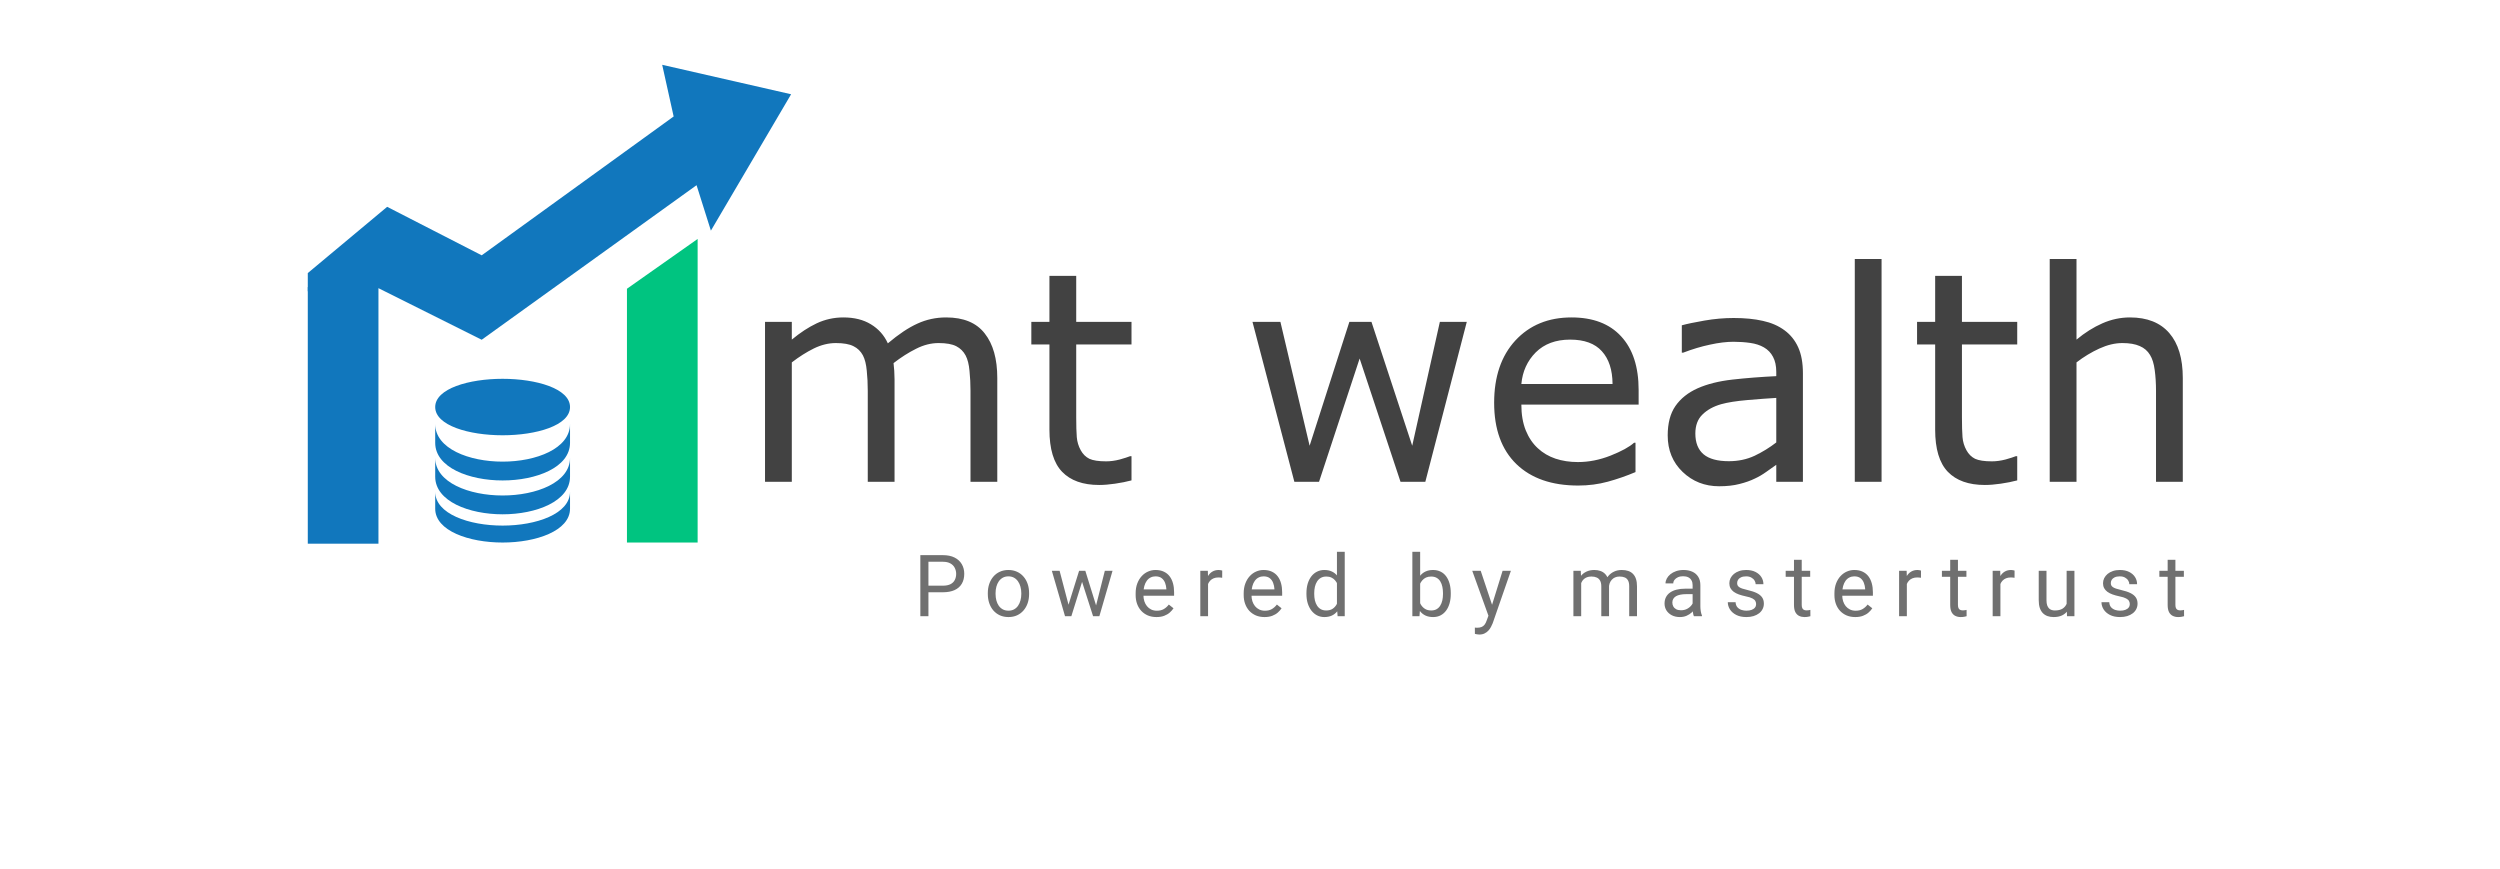 <svg width="210" height="73" viewBox="0 0 210 73" fill="none" xmlns="http://www.w3.org/2000/svg">
<path d="M83.772 40.473H81.522V32.823C81.522 32.245 81.493 31.688 81.438 31.151C81.39 30.613 81.282 30.184 81.114 29.863C80.931 29.519 80.668 29.258 80.325 29.081C79.981 28.905 79.487 28.817 78.84 28.817C78.21 28.817 77.579 28.977 76.949 29.298C76.319 29.611 75.688 30.012 75.058 30.501C75.082 30.686 75.102 30.902 75.118 31.151C75.134 31.391 75.142 31.632 75.142 31.872V40.473H72.892V32.823C72.892 32.229 72.864 31.668 72.808 31.139C72.76 30.601 72.652 30.172 72.485 29.851C72.301 29.507 72.038 29.25 71.695 29.081C71.352 28.905 70.857 28.817 70.21 28.817C69.596 28.817 68.978 28.969 68.355 29.274C67.741 29.579 67.126 29.968 66.512 30.441V40.473H64.262V27.037H66.512V28.528C67.214 27.943 67.912 27.486 68.607 27.157C69.309 26.828 70.055 26.664 70.845 26.664C71.755 26.664 72.525 26.856 73.155 27.241C73.793 27.626 74.268 28.159 74.579 28.841C75.489 28.071 76.319 27.518 77.069 27.181C77.819 26.836 78.621 26.664 79.475 26.664C80.943 26.664 82.024 27.113 82.718 28.011C83.421 28.901 83.772 30.148 83.772 31.752V40.473ZM95.046 40.353C94.624 40.465 94.161 40.558 93.658 40.63C93.163 40.702 92.721 40.738 92.33 40.738C90.965 40.738 89.928 40.369 89.218 39.631C88.507 38.894 88.152 37.711 88.152 36.083V28.937H86.632V27.037H88.152V23.175H90.402V27.037H95.046V28.937H90.402V35.06C90.402 35.766 90.418 36.319 90.45 36.72C90.482 37.113 90.594 37.482 90.785 37.827C90.961 38.148 91.201 38.384 91.504 38.537C91.815 38.681 92.286 38.753 92.916 38.753C93.283 38.753 93.666 38.701 94.065 38.597C94.464 38.484 94.751 38.392 94.927 38.32H95.046V40.353ZM123.21 27.037L119.727 40.473H117.644L114.209 30.116L110.798 40.473H108.727L105.208 27.037H107.554L110.008 37.442L113.347 27.037H115.203L118.626 37.442L120.948 27.037H123.21ZM137.645 33.989H127.794C127.794 34.816 127.918 35.537 128.165 36.155C128.413 36.764 128.752 37.265 129.183 37.658C129.598 38.043 130.088 38.332 130.655 38.525C131.229 38.717 131.86 38.813 132.546 38.813C133.456 38.813 134.369 38.633 135.287 38.272C136.213 37.903 136.871 37.542 137.262 37.189H137.382V39.655C136.624 39.976 135.85 40.245 135.06 40.461C134.27 40.678 133.44 40.786 132.57 40.786C130.352 40.786 128.62 40.185 127.375 38.982C126.131 37.771 125.508 36.055 125.508 33.833C125.508 31.636 126.103 29.892 127.292 28.6C128.489 27.309 130.061 26.664 132.007 26.664C133.811 26.664 135.199 27.193 136.173 28.252C137.154 29.31 137.645 30.814 137.645 32.763V33.989ZM135.454 32.257C135.447 31.07 135.147 30.152 134.557 29.503C133.974 28.853 133.085 28.528 131.888 28.528C130.683 28.528 129.721 28.885 129.003 29.599C128.293 30.313 127.89 31.199 127.794 32.257H135.454ZM151.445 40.473H149.207V39.042C149.008 39.178 148.736 39.371 148.393 39.619C148.058 39.86 147.731 40.052 147.412 40.197C147.037 40.381 146.606 40.533 146.119 40.654C145.632 40.782 145.062 40.846 144.407 40.846C143.203 40.846 142.181 40.445 141.343 39.643C140.506 38.841 140.087 37.819 140.087 36.576C140.087 35.557 140.302 34.735 140.733 34.11C141.172 33.476 141.794 32.979 142.6 32.618C143.414 32.257 144.392 32.013 145.533 31.884C146.674 31.756 147.899 31.66 149.207 31.596V31.247C149.207 30.734 149.115 30.309 148.932 29.972C148.756 29.635 148.501 29.37 148.166 29.178C147.847 28.993 147.464 28.869 147.017 28.805C146.57 28.741 146.103 28.709 145.616 28.709C145.026 28.709 144.368 28.789 143.641 28.949C142.915 29.102 142.165 29.326 141.391 29.623H141.272V27.326C141.71 27.205 142.345 27.073 143.175 26.928C144.005 26.784 144.822 26.712 145.629 26.712C146.57 26.712 147.388 26.792 148.082 26.953C148.784 27.105 149.391 27.369 149.901 27.746C150.404 28.115 150.787 28.593 151.05 29.178C151.314 29.763 151.445 30.489 151.445 31.355V40.473ZM149.207 37.165V33.424C148.521 33.464 147.711 33.525 146.778 33.605C145.852 33.685 145.118 33.801 144.575 33.953C143.929 34.138 143.406 34.426 143.007 34.82C142.608 35.205 142.409 35.738 142.409 36.419C142.409 37.189 142.64 37.771 143.103 38.164C143.566 38.549 144.272 38.741 145.221 38.741C146.012 38.741 146.734 38.589 147.388 38.284C148.042 37.971 148.649 37.598 149.207 37.165ZM158.052 40.473H155.802V21.756H158.052V40.473ZM169.447 40.353C169.024 40.465 168.561 40.558 168.059 40.63C167.564 40.702 167.121 40.738 166.73 40.738C165.366 40.738 164.328 40.369 163.618 39.631C162.908 38.894 162.553 37.711 162.553 36.083V28.937H161.033V27.037H162.553V23.175H164.803V27.037H169.447V28.937H164.803V35.06C164.803 35.766 164.819 36.319 164.851 36.72C164.883 37.113 164.994 37.482 165.186 37.827C165.362 38.148 165.601 38.384 165.904 38.537C166.216 38.681 166.686 38.753 167.317 38.753C167.684 38.753 168.067 38.701 168.466 38.597C168.865 38.484 169.152 38.392 169.328 38.32H169.447V40.353ZM183.355 40.473H181.105V32.823C181.105 32.205 181.069 31.628 180.997 31.09C180.926 30.545 180.794 30.12 180.602 29.815C180.403 29.479 180.116 29.23 179.741 29.07C179.366 28.901 178.879 28.817 178.28 28.817C177.666 28.817 177.024 28.969 176.353 29.274C175.683 29.579 175.041 29.968 174.426 30.441V40.473H172.176V21.756H174.426V28.528C175.128 27.943 175.855 27.486 176.605 27.157C177.355 26.828 178.125 26.664 178.915 26.664C180.359 26.664 181.46 27.101 182.218 27.975C182.976 28.849 183.355 30.108 183.355 31.752V40.473Z" fill="#424242"/>
<path d="M79.198 49.75H77.83V49.197H79.198C79.464 49.197 79.678 49.154 79.843 49.07C80.007 48.986 80.126 48.868 80.201 48.718C80.279 48.567 80.318 48.396 80.318 48.203C80.318 48.027 80.279 47.861 80.201 47.706C80.126 47.551 80.007 47.426 79.843 47.333C79.678 47.236 79.464 47.188 79.198 47.188H77.988V51.762H77.309V46.632H79.198C79.585 46.632 79.913 46.698 80.18 46.832C80.448 46.966 80.651 47.152 80.789 47.389C80.928 47.624 80.997 47.893 80.997 48.196C80.997 48.525 80.928 48.806 80.789 49.038C80.651 49.271 80.448 49.448 80.18 49.57C79.913 49.69 79.585 49.75 79.198 49.75ZM82.977 49.898V49.817C82.977 49.542 83.017 49.287 83.096 49.052C83.177 48.815 83.291 48.609 83.442 48.436C83.592 48.26 83.773 48.123 83.987 48.027C84.201 47.928 84.44 47.879 84.705 47.879C84.972 47.879 85.213 47.928 85.426 48.027C85.642 48.123 85.825 48.26 85.975 48.436C86.128 48.609 86.244 48.815 86.324 49.052C86.404 49.287 86.444 49.542 86.444 49.817V49.898C86.444 50.173 86.404 50.428 86.324 50.663C86.244 50.898 86.128 51.103 85.975 51.279C85.825 51.453 85.643 51.59 85.43 51.688C85.219 51.784 84.979 51.833 84.712 51.833C84.444 51.833 84.204 51.784 83.99 51.688C83.777 51.59 83.594 51.453 83.442 51.279C83.291 51.103 83.177 50.898 83.096 50.663C83.017 50.428 82.977 50.173 82.977 49.898ZM83.628 49.817V49.898C83.628 50.089 83.65 50.268 83.695 50.437C83.739 50.604 83.806 50.752 83.895 50.881C83.987 51.011 84.101 51.113 84.237 51.188C84.373 51.26 84.531 51.297 84.712 51.297C84.89 51.297 85.046 51.26 85.18 51.188C85.316 51.113 85.429 51.011 85.518 50.881C85.607 50.752 85.674 50.604 85.718 50.437C85.765 50.268 85.789 50.089 85.789 49.898V49.817C85.789 49.629 85.765 49.451 85.718 49.285C85.674 49.116 85.606 48.967 85.514 48.837C85.425 48.706 85.312 48.602 85.177 48.527C85.043 48.452 84.885 48.414 84.705 48.414C84.527 48.414 84.369 48.452 84.233 48.527C84.099 48.602 83.987 48.706 83.895 48.837C83.806 48.967 83.739 49.116 83.695 49.285C83.65 49.451 83.628 49.629 83.628 49.817ZM89.665 51.086L90.644 47.949H91.073L90.989 48.573L89.993 51.762H89.574L89.665 51.086ZM89.007 47.949L89.841 51.121L89.901 51.762H89.462L88.356 47.949H89.007ZM92.01 51.096L92.805 47.949H93.452L92.347 51.762H91.911L92.01 51.096ZM91.168 47.949L92.126 51.033L92.235 51.762H91.819L90.795 48.566L90.711 47.949H91.168ZM97.143 51.833C96.877 51.833 96.637 51.788 96.421 51.699C96.208 51.607 96.023 51.479 95.869 51.315C95.716 51.15 95.599 50.955 95.517 50.73C95.435 50.504 95.394 50.258 95.394 49.989V49.841C95.394 49.532 95.439 49.256 95.531 49.013C95.623 48.769 95.747 48.563 95.904 48.394C96.061 48.224 96.239 48.096 96.439 48.01C96.638 47.922 96.845 47.879 97.058 47.879C97.33 47.879 97.565 47.926 97.762 48.02C97.962 48.114 98.125 48.245 98.251 48.414C98.378 48.581 98.472 48.779 98.533 49.007C98.594 49.232 98.624 49.478 98.624 49.746V50.039H95.781V49.507H97.973V49.458C97.964 49.288 97.928 49.124 97.868 48.964C97.809 48.804 97.715 48.673 97.586 48.569C97.457 48.466 97.281 48.414 97.058 48.414C96.91 48.414 96.774 48.446 96.65 48.51C96.525 48.571 96.419 48.662 96.33 48.785C96.24 48.907 96.171 49.056 96.122 49.232C96.073 49.408 96.048 49.612 96.048 49.841V49.989C96.048 50.171 96.073 50.341 96.122 50.501C96.174 50.658 96.248 50.797 96.344 50.917C96.442 51.036 96.561 51.13 96.699 51.198C96.84 51.267 96.999 51.3 97.178 51.3C97.408 51.3 97.602 51.254 97.762 51.16C97.922 51.066 98.061 50.94 98.181 50.782L98.575 51.096C98.493 51.22 98.388 51.339 98.262 51.452C98.135 51.565 97.979 51.656 97.794 51.727C97.611 51.797 97.394 51.833 97.143 51.833ZM101.477 48.548V51.762H100.826V47.949H101.459L101.477 48.548ZM102.667 47.928L102.663 48.534C102.609 48.523 102.557 48.516 102.508 48.513C102.461 48.509 102.407 48.506 102.346 48.506C102.196 48.506 102.063 48.529 101.948 48.577C101.834 48.623 101.736 48.689 101.656 48.774C101.577 48.859 101.513 48.959 101.466 49.077C101.422 49.192 101.393 49.319 101.378 49.458L101.195 49.563C101.195 49.333 101.218 49.117 101.262 48.915C101.309 48.713 101.381 48.534 101.477 48.379C101.573 48.222 101.695 48.099 101.843 48.013C101.993 47.923 102.171 47.879 102.378 47.879C102.425 47.879 102.479 47.885 102.54 47.897C102.601 47.906 102.643 47.917 102.667 47.928ZM106.22 51.833C105.954 51.833 105.714 51.788 105.498 51.699C105.285 51.607 105.1 51.479 104.945 51.315C104.793 51.15 104.676 50.955 104.594 50.73C104.511 50.504 104.47 50.258 104.47 49.989V49.841C104.47 49.532 104.516 49.256 104.608 49.013C104.699 48.769 104.824 48.563 104.981 48.394C105.138 48.224 105.316 48.096 105.515 48.01C105.715 47.922 105.921 47.879 106.135 47.879C106.407 47.879 106.642 47.926 106.839 48.02C107.038 48.114 107.201 48.245 107.328 48.414C107.455 48.581 107.549 48.779 107.61 49.007C107.671 49.232 107.701 49.478 107.701 49.746V50.039H104.858V49.507H107.05V49.458C107.04 49.288 107.005 49.124 106.944 48.964C106.886 48.804 106.792 48.673 106.663 48.569C106.534 48.466 106.358 48.414 106.135 48.414C105.987 48.414 105.851 48.446 105.727 48.51C105.602 48.571 105.496 48.662 105.407 48.785C105.317 48.907 105.248 49.056 105.199 49.232C105.15 49.408 105.125 49.612 105.125 49.841V49.989C105.125 50.171 105.15 50.341 105.199 50.501C105.25 50.658 105.325 50.797 105.421 50.917C105.519 51.036 105.637 51.13 105.776 51.198C105.917 51.267 106.076 51.3 106.255 51.3C106.485 51.3 106.679 51.254 106.839 51.16C106.999 51.066 107.138 50.94 107.258 50.782L107.652 51.096C107.57 51.22 107.465 51.339 107.339 51.452C107.212 51.565 107.056 51.656 106.871 51.727C106.688 51.797 106.47 51.833 106.22 51.833ZM112.303 51.022V46.35H112.958V51.762H112.359L112.303 51.022ZM109.741 49.898V49.824C109.741 49.533 109.776 49.269 109.846 49.031C109.919 48.792 110.021 48.586 110.153 48.414C110.286 48.243 110.445 48.111 110.628 48.02C110.813 47.926 111.02 47.879 111.247 47.879C111.486 47.879 111.695 47.921 111.874 48.006C112.054 48.088 112.207 48.209 112.331 48.369C112.458 48.526 112.557 48.717 112.63 48.939C112.703 49.163 112.753 49.415 112.782 49.697V50.022C112.756 50.301 112.705 50.552 112.63 50.776C112.557 50.999 112.458 51.189 112.331 51.346C112.207 51.504 112.054 51.625 111.874 51.709C111.693 51.792 111.482 51.833 111.24 51.833C111.017 51.833 110.813 51.784 110.628 51.688C110.445 51.592 110.286 51.456 110.153 51.283C110.021 51.109 109.919 50.904 109.846 50.67C109.776 50.432 109.741 50.175 109.741 49.898ZM110.395 49.824V49.898C110.395 50.089 110.414 50.267 110.452 50.434C110.492 50.601 110.553 50.747 110.635 50.874C110.717 51.001 110.821 51.101 110.948 51.173C111.075 51.244 111.226 51.279 111.402 51.279C111.618 51.279 111.795 51.234 111.934 51.142C112.074 51.05 112.187 50.929 112.271 50.779C112.356 50.629 112.422 50.465 112.469 50.289V49.44C112.44 49.311 112.399 49.187 112.345 49.066C112.294 48.944 112.225 48.837 112.141 48.742C112.059 48.646 111.957 48.569 111.835 48.513C111.715 48.457 111.573 48.429 111.409 48.429C111.231 48.429 111.077 48.466 110.948 48.541C110.821 48.614 110.717 48.715 110.635 48.844C110.553 48.971 110.492 49.119 110.452 49.288C110.414 49.455 110.395 49.634 110.395 49.824ZM118.638 46.35H119.293V51.022L119.236 51.762H118.638V46.35ZM121.865 49.824V49.898C121.865 50.175 121.833 50.432 121.767 50.67C121.701 50.904 121.605 51.109 121.478 51.283C121.352 51.456 121.197 51.592 121.014 51.688C120.831 51.784 120.621 51.833 120.384 51.833C120.142 51.833 119.93 51.792 119.747 51.709C119.566 51.625 119.414 51.504 119.289 51.346C119.165 51.189 119.065 50.999 118.99 50.776C118.918 50.552 118.867 50.301 118.839 50.022V49.697C118.867 49.415 118.918 49.163 118.99 48.939C119.065 48.717 119.165 48.526 119.289 48.369C119.414 48.209 119.566 48.088 119.747 48.006C119.927 47.921 120.137 47.879 120.377 47.879C120.616 47.879 120.828 47.926 121.014 48.02C121.199 48.111 121.354 48.243 121.478 48.414C121.605 48.586 121.701 48.792 121.767 49.031C121.833 49.269 121.865 49.533 121.865 49.824ZM121.211 49.898V49.824C121.211 49.634 121.193 49.455 121.158 49.288C121.123 49.119 121.067 48.971 120.989 48.844C120.912 48.715 120.81 48.614 120.683 48.541C120.556 48.466 120.4 48.429 120.215 48.429C120.051 48.429 119.908 48.457 119.785 48.513C119.666 48.569 119.564 48.646 119.479 48.742C119.395 48.837 119.326 48.944 119.271 49.066C119.22 49.187 119.182 49.311 119.156 49.44V50.289C119.193 50.454 119.254 50.612 119.339 50.765C119.425 50.915 119.54 51.039 119.684 51.135C119.829 51.231 120.008 51.279 120.222 51.279C120.398 51.279 120.548 51.244 120.672 51.173C120.799 51.101 120.901 51.001 120.979 50.874C121.059 50.747 121.117 50.601 121.155 50.434C121.192 50.267 121.211 50.089 121.211 49.898ZM125.158 51.367L126.217 47.949H126.914L125.387 52.351C125.352 52.445 125.305 52.546 125.246 52.654C125.19 52.764 125.117 52.869 125.028 52.967C124.939 53.066 124.831 53.146 124.704 53.207C124.58 53.27 124.431 53.302 124.257 53.302C124.205 53.302 124.14 53.295 124.06 53.281C123.98 53.267 123.924 53.255 123.891 53.246L123.888 52.717C123.906 52.719 123.936 52.722 123.976 52.724C124.018 52.729 124.047 52.731 124.064 52.731C124.211 52.731 124.337 52.711 124.44 52.671C124.543 52.633 124.63 52.569 124.701 52.477C124.773 52.388 124.835 52.265 124.887 52.107L125.158 51.367ZM124.38 47.949L125.369 50.909L125.538 51.597L125.07 51.836L123.669 47.949H124.38ZM132.82 48.707V51.762H132.166V47.949H132.785L132.82 48.707ZM132.686 49.711L132.384 49.701C132.386 49.44 132.42 49.199 132.486 48.978C132.552 48.755 132.649 48.561 132.778 48.397C132.907 48.233 133.068 48.106 133.26 48.016C133.452 47.925 133.675 47.879 133.929 47.879C134.107 47.879 134.271 47.905 134.421 47.957C134.571 48.006 134.702 48.085 134.812 48.193C134.922 48.3 135.008 48.439 135.069 48.608C135.13 48.777 135.16 48.982 135.16 49.222V51.762H134.509V49.253C134.509 49.053 134.475 48.894 134.408 48.774C134.342 48.654 134.248 48.567 134.126 48.513C134.004 48.457 133.861 48.429 133.697 48.429C133.504 48.429 133.344 48.462 133.214 48.531C133.085 48.599 132.982 48.693 132.905 48.812C132.827 48.932 132.771 49.07 132.736 49.225C132.703 49.378 132.686 49.54 132.686 49.711ZM135.154 49.352L134.717 49.486C134.72 49.277 134.753 49.076 134.819 48.883C134.887 48.691 134.985 48.519 135.111 48.369C135.24 48.218 135.399 48.099 135.586 48.013C135.774 47.923 135.989 47.879 136.23 47.879C136.435 47.879 136.615 47.906 136.773 47.96C136.932 48.014 137.066 48.097 137.173 48.21C137.284 48.321 137.367 48.462 137.423 48.636C137.48 48.81 137.508 49.017 137.508 49.257V51.762H136.853V49.25C136.853 49.036 136.819 48.87 136.751 48.753C136.685 48.633 136.592 48.549 136.47 48.503C136.35 48.453 136.207 48.429 136.04 48.429C135.897 48.429 135.771 48.453 135.66 48.503C135.55 48.552 135.458 48.62 135.383 48.707C135.307 48.792 135.25 48.889 135.21 48.999C135.172 49.11 135.154 49.227 135.154 49.352ZM142.18 51.11V49.148C142.18 48.997 142.15 48.867 142.088 48.757C142.03 48.644 141.941 48.557 141.821 48.496C141.701 48.435 141.554 48.404 141.378 48.404C141.214 48.404 141.069 48.432 140.945 48.489C140.823 48.545 140.727 48.619 140.656 48.711C140.588 48.802 140.554 48.901 140.554 49.007H139.903C139.903 48.87 139.938 48.735 140.009 48.601C140.079 48.467 140.18 48.347 140.311 48.238C140.445 48.128 140.604 48.041 140.79 47.977C140.978 47.912 141.187 47.879 141.416 47.879C141.693 47.879 141.937 47.926 142.148 48.02C142.362 48.114 142.529 48.256 142.648 48.447C142.77 48.634 142.831 48.87 142.831 49.154V50.931C142.831 51.057 142.842 51.192 142.863 51.336C142.886 51.479 142.92 51.602 142.965 51.706V51.762H142.286C142.253 51.687 142.227 51.587 142.208 51.463C142.19 51.336 142.18 51.218 142.18 51.11ZM142.293 49.45L142.3 49.908H141.642C141.456 49.908 141.291 49.924 141.145 49.954C141 49.983 140.878 50.026 140.779 50.085C140.681 50.144 140.606 50.218 140.554 50.307C140.503 50.394 140.477 50.496 140.477 50.614C140.477 50.733 140.504 50.842 140.558 50.941C140.612 51.04 140.693 51.118 140.8 51.177C140.911 51.234 141.046 51.262 141.205 51.262C141.405 51.262 141.58 51.219 141.733 51.135C141.886 51.05 142.006 50.947 142.096 50.825C142.187 50.703 142.237 50.584 142.243 50.469L142.521 50.782C142.505 50.881 142.46 50.991 142.388 51.11C142.315 51.23 142.218 51.345 142.096 51.455C141.976 51.563 141.833 51.654 141.666 51.727C141.502 51.797 141.317 51.833 141.11 51.833C140.852 51.833 140.626 51.782 140.431 51.681C140.239 51.58 140.088 51.445 139.981 51.276C139.875 51.104 139.822 50.913 139.822 50.702C139.822 50.497 139.862 50.317 139.942 50.162C140.022 50.005 140.136 49.875 140.287 49.771C140.437 49.666 140.618 49.586 140.829 49.532C141.04 49.477 141.276 49.45 141.536 49.45H142.293ZM147.514 50.751C147.514 50.657 147.493 50.57 147.451 50.49C147.411 50.408 147.327 50.334 147.201 50.268C147.076 50.2 146.888 50.141 146.638 50.092C146.426 50.047 146.235 49.994 146.064 49.933C145.895 49.872 145.751 49.798 145.631 49.711C145.514 49.624 145.424 49.522 145.36 49.405C145.297 49.287 145.265 49.15 145.265 48.993C145.265 48.842 145.298 48.7 145.363 48.566C145.432 48.432 145.527 48.313 145.649 48.21C145.773 48.107 145.922 48.026 146.096 47.967C146.269 47.908 146.463 47.879 146.676 47.879C146.981 47.879 147.242 47.933 147.458 48.041C147.673 48.149 147.839 48.294 147.954 48.474C148.069 48.653 148.126 48.851 148.126 49.07H147.475C147.475 48.964 147.443 48.862 147.38 48.763C147.319 48.662 147.229 48.579 147.109 48.513C146.992 48.447 146.848 48.414 146.676 48.414C146.496 48.414 146.349 48.443 146.237 48.499C146.126 48.553 146.045 48.623 145.994 48.707C145.944 48.792 145.92 48.881 145.92 48.975C145.92 49.045 145.931 49.109 145.955 49.165C145.981 49.219 146.025 49.27 146.089 49.316C146.152 49.361 146.241 49.403 146.356 49.443C146.471 49.483 146.618 49.523 146.796 49.563C147.108 49.634 147.365 49.718 147.567 49.817C147.768 49.916 147.918 50.037 148.017 50.18C148.116 50.323 148.165 50.497 148.165 50.702C148.165 50.868 148.13 51.021 148.059 51.16C147.991 51.298 147.891 51.418 147.76 51.519C147.631 51.618 147.476 51.695 147.296 51.752C147.117 51.806 146.917 51.833 146.694 51.833C146.358 51.833 146.075 51.773 145.842 51.653C145.61 51.533 145.434 51.378 145.314 51.188C145.195 50.998 145.135 50.797 145.135 50.585H145.789C145.799 50.764 145.85 50.906 145.944 51.011C146.038 51.115 146.153 51.189 146.289 51.234C146.425 51.276 146.56 51.297 146.694 51.297C146.872 51.297 147.021 51.274 147.141 51.227C147.263 51.179 147.356 51.115 147.419 51.033C147.482 50.951 147.514 50.856 147.514 50.751ZM152.056 47.949V48.45H149.997V47.949H152.056ZM150.694 47.023H151.345V50.818C151.345 50.947 151.365 51.044 151.405 51.11C151.445 51.176 151.496 51.219 151.56 51.241C151.623 51.262 151.691 51.272 151.764 51.272C151.818 51.272 151.874 51.267 151.933 51.258C151.994 51.246 152.04 51.237 152.07 51.23L152.073 51.762C152.022 51.779 151.954 51.794 151.87 51.808C151.787 51.824 151.688 51.833 151.57 51.833C151.411 51.833 151.264 51.801 151.13 51.737C150.997 51.674 150.89 51.568 150.81 51.42C150.733 51.27 150.694 51.068 150.694 50.814V47.023ZM155.841 51.833C155.576 51.833 155.336 51.788 155.12 51.699C154.906 51.607 154.722 51.479 154.567 51.315C154.414 51.15 154.298 50.955 154.215 50.73C154.133 50.504 154.092 50.258 154.092 49.989V49.841C154.092 49.532 154.138 49.256 154.229 49.013C154.321 48.769 154.445 48.563 154.602 48.394C154.76 48.224 154.938 48.096 155.137 48.01C155.337 47.922 155.543 47.879 155.757 47.879C156.029 47.879 156.264 47.926 156.46 48.02C156.66 48.114 156.823 48.245 156.95 48.414C157.076 48.581 157.17 48.779 157.231 49.007C157.292 49.232 157.323 49.478 157.323 49.746V50.039H154.479V49.507H156.672V49.458C156.662 49.288 156.627 49.124 156.566 48.964C156.507 48.804 156.414 48.673 156.285 48.569C156.156 48.466 155.979 48.414 155.757 48.414C155.609 48.414 155.473 48.446 155.349 48.51C155.224 48.571 155.117 48.662 155.028 48.785C154.939 48.907 154.87 49.056 154.821 49.232C154.771 49.408 154.747 49.612 154.747 49.841V49.989C154.747 50.171 154.771 50.341 154.821 50.501C154.872 50.658 154.946 50.797 155.042 50.917C155.141 51.036 155.259 51.13 155.398 51.198C155.539 51.267 155.698 51.3 155.877 51.3C156.106 51.3 156.301 51.254 156.46 51.16C156.62 51.066 156.76 50.94 156.879 50.782L157.274 51.096C157.191 51.22 157.087 51.339 156.96 51.452C156.834 51.565 156.678 51.656 156.492 51.727C156.309 51.797 156.092 51.833 155.841 51.833ZM160.176 48.548V51.762H159.524V47.949H160.158L160.176 48.548ZM161.365 47.928L161.361 48.534C161.308 48.523 161.256 48.516 161.207 48.513C161.16 48.509 161.106 48.506 161.045 48.506C160.895 48.506 160.762 48.529 160.647 48.577C160.532 48.623 160.434 48.689 160.355 48.774C160.275 48.859 160.212 48.959 160.165 49.077C160.12 49.192 160.091 49.319 160.077 49.458L159.894 49.563C159.894 49.333 159.916 49.117 159.961 48.915C160.008 48.713 160.079 48.534 160.176 48.379C160.272 48.222 160.394 48.099 160.542 48.013C160.692 47.923 160.87 47.879 161.076 47.879C161.123 47.879 161.177 47.885 161.238 47.897C161.299 47.906 161.342 47.917 161.365 47.928ZM165.179 47.949V48.45H163.12V47.949H165.179ZM163.817 47.023H164.467V50.818C164.467 50.947 164.488 51.044 164.528 51.11C164.567 51.176 164.619 51.219 164.682 51.241C164.746 51.262 164.814 51.272 164.887 51.272C164.941 51.272 164.997 51.267 165.055 51.258C165.116 51.246 165.162 51.237 165.192 51.23L165.196 51.762C165.144 51.779 165.077 51.794 164.992 51.808C164.91 51.824 164.81 51.833 164.693 51.833C164.533 51.833 164.387 51.801 164.253 51.737C164.119 51.674 164.013 51.568 163.933 51.42C163.855 51.27 163.817 51.068 163.817 50.814V47.023ZM168.035 48.548V51.762H167.384V47.949H168.017L168.035 48.548ZM169.224 47.928L169.221 48.534C169.167 48.523 169.115 48.516 169.066 48.513C169.019 48.509 168.965 48.506 168.904 48.506C168.754 48.506 168.622 48.529 168.506 48.577C168.391 48.623 168.294 48.689 168.214 48.774C168.135 48.859 168.071 48.959 168.024 49.077C167.98 49.192 167.95 49.319 167.936 49.458L167.753 49.563C167.753 49.333 167.775 49.117 167.82 48.915C167.867 48.713 167.939 48.534 168.035 48.379C168.131 48.222 168.253 48.099 168.401 48.013C168.551 47.923 168.729 47.879 168.936 47.879C168.983 47.879 169.036 47.885 169.098 47.897C169.159 47.906 169.201 47.917 169.224 47.928ZM173.597 50.881V47.949H174.252V51.762H173.629L173.597 50.881ZM173.72 50.078L173.991 50.071C173.991 50.325 173.964 50.559 173.911 50.776C173.859 50.989 173.774 51.175 173.657 51.332C173.54 51.49 173.386 51.613 173.196 51.702C173.006 51.789 172.775 51.833 172.503 51.833C172.317 51.833 172.147 51.806 171.992 51.752C171.84 51.697 171.708 51.614 171.598 51.501C171.488 51.389 171.402 51.242 171.341 51.061C171.283 50.88 171.253 50.663 171.253 50.409V47.949H171.905V50.416C171.905 50.588 171.923 50.73 171.961 50.842C172.001 50.953 172.054 51.041 172.119 51.107C172.187 51.17 172.262 51.215 172.344 51.241C172.429 51.267 172.516 51.279 172.605 51.279C172.882 51.279 173.101 51.227 173.263 51.121C173.425 51.013 173.541 50.868 173.611 50.688C173.684 50.504 173.72 50.301 173.72 50.078ZM178.903 50.751C178.903 50.657 178.882 50.57 178.839 50.49C178.8 50.408 178.716 50.334 178.59 50.268C178.465 50.2 178.277 50.141 178.027 50.092C177.815 50.047 177.624 49.994 177.453 49.933C177.284 49.872 177.14 49.798 177.02 49.711C176.903 49.624 176.812 49.522 176.749 49.405C176.686 49.287 176.654 49.15 176.654 48.993C176.654 48.842 176.687 48.7 176.752 48.566C176.821 48.432 176.916 48.313 177.037 48.21C177.162 48.107 177.311 48.026 177.485 47.967C177.658 47.908 177.852 47.879 178.065 47.879C178.37 47.879 178.631 47.933 178.847 48.041C179.062 48.149 179.228 48.294 179.343 48.474C179.458 48.653 179.515 48.851 179.515 49.07H178.864C178.864 48.964 178.833 48.862 178.769 48.763C178.708 48.662 178.618 48.579 178.498 48.513C178.381 48.447 178.237 48.414 178.065 48.414C177.885 48.414 177.738 48.443 177.625 48.499C177.515 48.553 177.434 48.623 177.383 48.707C177.333 48.792 177.309 48.881 177.309 48.975C177.309 49.045 177.32 49.109 177.344 49.165C177.37 49.219 177.414 49.27 177.478 49.316C177.541 49.361 177.63 49.403 177.745 49.443C177.86 49.483 178.007 49.523 178.185 49.563C178.497 49.634 178.754 49.718 178.956 49.817C179.157 49.916 179.308 50.037 179.406 50.18C179.505 50.323 179.554 50.497 179.554 50.702C179.554 50.868 179.519 51.021 179.449 51.16C179.38 51.298 179.281 51.418 179.149 51.519C179.02 51.618 178.865 51.695 178.685 51.752C178.506 51.806 178.306 51.833 178.083 51.833C177.747 51.833 177.463 51.773 177.231 51.653C176.999 51.533 176.823 51.378 176.703 51.188C176.584 50.998 176.524 50.797 176.524 50.585H177.178C177.188 50.764 177.239 50.906 177.333 51.011C177.427 51.115 177.542 51.189 177.678 51.234C177.814 51.276 177.949 51.297 178.083 51.297C178.261 51.297 178.41 51.274 178.53 51.227C178.652 51.179 178.745 51.115 178.808 51.033C178.871 50.951 178.903 50.856 178.903 50.751ZM183.445 47.949V48.45H181.386V47.949H183.445ZM182.083 47.023H182.734V50.818C182.734 50.947 182.754 51.044 182.794 51.11C182.834 51.176 182.885 51.219 182.949 51.241C183.012 51.262 183.08 51.272 183.153 51.272C183.207 51.272 183.263 51.267 183.321 51.258C183.383 51.246 183.429 51.237 183.459 51.23L183.462 51.762C183.411 51.779 183.343 51.794 183.258 51.808C183.176 51.824 183.077 51.833 182.959 51.833C182.799 51.833 182.653 51.801 182.52 51.737C182.386 51.674 182.279 51.568 182.199 51.42C182.122 51.27 182.083 51.068 182.083 50.814V47.023Z" fill="#707070"/>
<path d="M25.854 22.938V24.466L31.799 24.211L40.462 28.539L58.511 15.556L59.715 19.374L66.453 7.918L55.624 5.443L56.586 9.784L40.462 21.447L32.521 17.373L25.854 22.938Z" fill="#1177BD"/>
<path d="M25.854 24.113H31.79V45.67H25.854V24.113Z" fill="#1177BD"/>
<path d="M52.664 24.255L58.601 20.072V45.574H52.664V24.255Z" fill="#00C480"/>
<path d="M42.219 36.563C45.033 36.563 47.882 35.748 47.882 34.192C47.882 32.635 45.033 31.82 42.219 31.82C39.405 31.82 36.557 32.635 36.557 34.192C36.557 35.748 39.405 36.563 42.219 36.563Z" fill="#1177BD"/>
<path d="M36.557 37.196C36.557 39.272 39.405 40.358 42.219 40.358C45.033 40.358 47.882 39.272 47.882 37.196V35.615C47.882 37.691 45.033 38.777 42.219 38.777C39.405 38.777 36.557 37.691 36.557 35.615V37.196Z" fill="#1177BD"/>
<path d="M36.557 40.04C36.557 42.115 39.405 43.202 42.219 43.202C45.033 43.202 47.882 42.115 47.882 40.04V38.459C47.882 40.535 45.033 41.621 42.219 41.621C39.405 41.621 36.557 40.535 36.557 38.459V40.04Z" fill="#1177BD"/>
<path d="M36.557 42.728C36.557 44.596 39.405 45.573 42.219 45.573C45.033 45.573 47.882 44.596 47.882 42.728V41.305C47.882 43.173 45.033 44.15 42.219 44.15C39.405 44.15 36.557 43.173 36.557 41.305V42.728Z" fill="#1177BD"/>
</svg>
